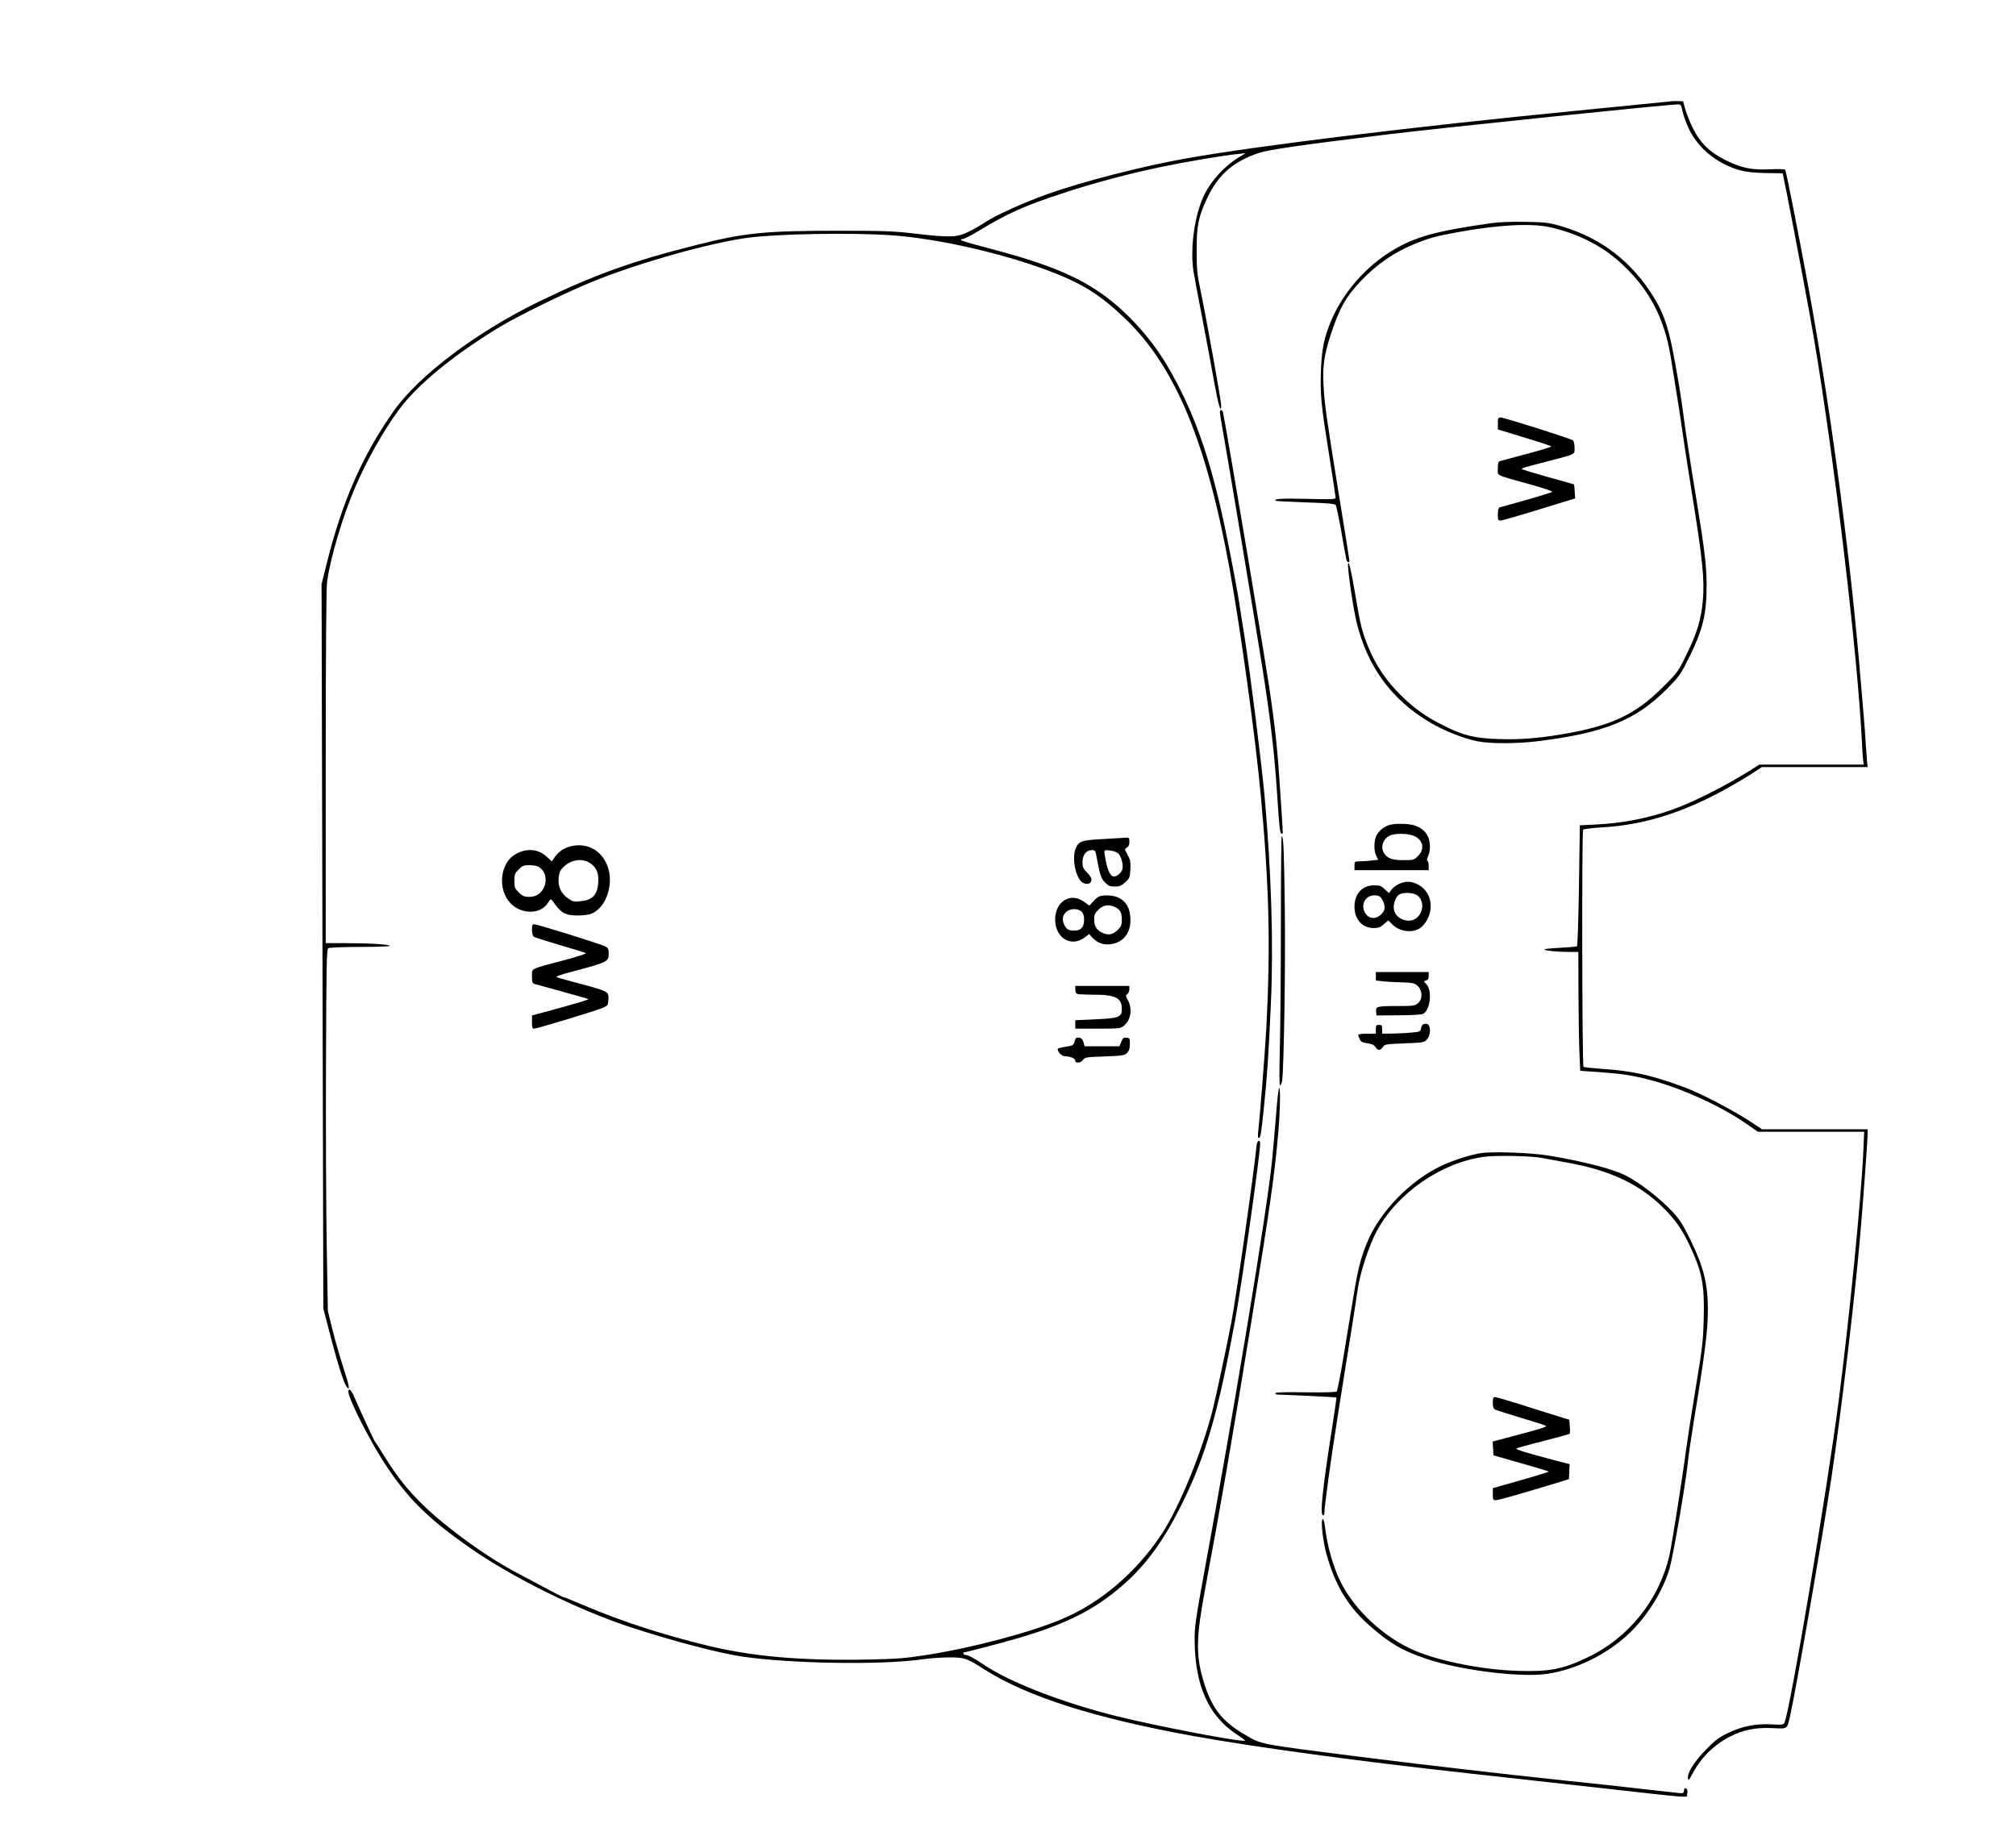 <?xml version="1.0" encoding="UTF-8" standalone="yes"?>
<svg version="1.0" xmlns="http://www.w3.org/2000/svg" width="1603px" height="1460px" viewBox="0 0 1603 1460" preserveAspectRatio="xMidYMid meet">
  <g transform="translate(0,1460) scale(0.1,-0.1)" fill="#000000" stroke="none">
    <path d="M13275 13793 c-16 -2 -352 -35 -745 -74 -1281 -125 -2545 -280 -3100
-379 -356 -64 -819 -183 -1103 -284 -175 -62 -413 -169 -493 -223 -38 -25
-100 -61 -139 -79 -87 -42 -139 -44 -417 -12 -171 20 -241 23 -618 23 -574 0
-737 -16 -1110 -110 -520 -130 -829 -241 -1270 -456 -493 -241 -947 -583
-1147 -864 -249 -351 -413 -724 -534 -1212 l-42 -168 7 -2880 7 -2880 50 -193
c56 -220 112 -398 133 -427 32 -44 25 1 -23 147 -27 85 -67 221 -87 303 l-37
150 -9 510 c-5 281 -8 928 -6 1438 3 808 5 929 18 937 8 5 122 10 253 10 130
0 237 4 237 8 0 12 -162 22 -352 22 l-158 0 0 1399 c0 931 4 1425 11 1476 25
186 124 519 221 745 93 218 229 459 354 627 146 196 427 427 789 648 153 93
556 290 765 373 373 149 921 302 1220 342 234 30 800 41 1125 20 389 -25 948
-155 1330 -309 223 -90 360 -180 542 -355 399 -382 648 -982 832 -2001 87
-482 203 -1325 246 -1790 67 -724 78 -1190 45 -1835 -10 -188 -54 -745 -66
-842 -3 -29 -2 -48 4 -48 15 0 19 26 41 235 26 248 37 407 56 826 22 479 4
1051 -50 1659 -26 280 -112 964 -159 1265 -14 83 -29 186 -36 230 -14 101 -70
399 -116 620 -119 574 -253 952 -464 1309 -140 237 -353 464 -565 601 -202
132 -442 224 -876 337 -110 28 -199 55 -199 60 0 4 8 8 18 8 9 0 67 30 127 66
228 138 360 197 655 294 246 82 523 156 800 214 181 38 498 92 600 101 l65 7
-50 -30 c-112 -67 -218 -180 -276 -294 -79 -157 -118 -428 -89 -618 6 -36 35
-191 65 -345 30 -154 72 -381 94 -504 37 -209 61 -292 61 -213 0 36 -113 664
-162 902 -29 140 -33 172 -33 330 0 198 14 266 84 415 88 187 208 291 411 359
78 26 344 64 1013 146 444 54 2239 240 2321 240 20 0 25 -7 35 -57 6 -31 30
-95 52 -142 54 -111 149 -207 264 -268 116 -60 186 -76 345 -79 l135 -2 33
-163 c52 -259 189 -989 216 -1154 166 -987 348 -2520 381 -3210 3 -66 8 -132
10 -147 l5 -28 -416 0 -415 0 -77 -49 c-190 -120 -456 -254 -617 -310 -187
-67 -394 -107 -598 -117 l-135 -7 -7 -479 c-4 -263 -11 -481 -16 -483 -4 -3
-64 -8 -133 -12 -69 -3 -126 -9 -126 -13 0 -9 105 -20 196 -20 l74 0 1 -332
c1 -183 4 -396 8 -473 l6 -140 157 -11 c177 -13 250 -24 388 -59 251 -64 570
-208 776 -351 l92 -64 422 0 423 0 -7 -157 c-17 -377 -111 -1326 -196 -1983
-96 -736 -383 -2441 -430 -2556 -8 -20 -14 -21 -107 -16 -126 6 -230 -15 -343
-69 -71 -34 -99 -55 -175 -132 -94 -96 -150 -185 -143 -229 3 -20 7 -16 30 27
69 134 173 238 301 304 106 55 204 75 339 69 125 -6 117 -12 142 98 49 218
261 1440 330 1904 76 508 184 1417 225 1890 25 287 61 778 61 831 l0 39 -420
0 -419 0 -91 60 c-144 94 -395 225 -525 273 -258 96 -411 131 -654 147 -79 6
-147 13 -150 16 -11 11 -14 1875 -3 1886 6 6 75 14 155 19 354 20 694 134
1070 356 62 36 131 79 154 95 l42 28 420 0 421 0 -5 53 c-2 28 -7 90 -10 137
-6 112 -19 263 -55 675 -81 919 -238 2073 -404 2970 -80 431 -173 903 -181
915 -3 5 -54 7 -118 4 -144 -8 -230 10 -355 72 -126 62 -203 137 -262 256 -23
47 -50 115 -60 150 l-17 63 -39 1 c-21 1 -52 0 -69 -3z"/>
    <path d="M11855 12825 c-432 -61 -604 -108 -785 -218 -206 -123 -388 -331
-481 -547 -61 -143 -80 -234 -86 -416 -6 -189 1 -259 68 -678 27 -170 49 -316
49 -324 0 -13 -29 -14 -228 -9 -204 5 -272 0 -246 -16 5 -2 111 -8 236 -12
164 -5 230 -11 238 -20 6 -7 26 -104 46 -216 19 -112 37 -212 40 -221 6 -20
24 -25 24 -7 0 6 -38 245 -85 532 -100 620 -112 705 -121 862 -8 152 4 240 57
403 67 206 121 303 238 426 133 139 271 233 439 300 112 45 164 59 335 90 309
57 576 72 722 41 215 -46 407 -140 557 -272 234 -208 361 -444 413 -763 9 -58
30 -184 45 -280 16 -96 36 -229 45 -295 9 -66 47 -313 85 -550 79 -491 94
-648 80 -811 -13 -148 -47 -261 -130 -429 -67 -138 -70 -142 -190 -261 -218
-218 -411 -308 -800 -373 -194 -33 -343 -44 -509 -38 -185 6 -276 28 -434 108
-138 68 -237 139 -342 244 -111 110 -194 232 -252 372 -54 133 -64 170 -108
433 -32 188 -51 269 -56 235 -5 -41 41 -357 68 -465 88 -355 278 -614 584
-795 111 -66 264 -127 373 -149 100 -21 312 -21 476 -1 535 65 784 166 1032
414 99 101 110 115 171 237 116 231 147 356 147 589 0 151 -17 293 -79 670
-47 283 -92 578 -106 690 -13 112 -58 379 -86 518 -36 179 -75 291 -140 398
-175 293 -426 487 -744 580 -102 29 -123 32 -285 35 -113 2 -210 -2 -275 -11z"/>
    <path d="M9700 11322 c0 -10 9 -67 20 -128 30 -162 273 -1618 320 -1919 63
-400 94 -670 115 -990 17 -266 22 -315 36 -315 5 0 9 3 9 8 0 29 -23 373 -35
537 -20 263 -54 518 -120 915 -30 179 -84 505 -120 725 -83 496 -194 1144
-201 1168 -7 22 -24 22 -24 -1z"/>
    <path d="M11910 11232 l0 -47 210 -64 c116 -35 213 -67 215 -71 2 -4 -84 -30
-193 -59 -108 -29 -205 -54 -214 -57 -14 -4 -18 -17 -18 -59 0 -62 -30 -47
253 -126 104 -28 184 -56 180 -60 -5 -5 -99 -34 -208 -65 -110 -30 -206 -57
-212 -59 -8 -3 -13 -23 -13 -55 0 -45 2 -50 23 -49 12 0 150 40 307 88 l285
88 -4 54 c-1 30 -4 55 -5 57 -2 1 -96 28 -209 59 -114 32 -207 60 -207 64 0 4
17 11 38 16 20 6 100 27 177 47 222 58 205 50 205 106 0 26 -6 52 -12 58 -18
14 -547 182 -575 182 -21 0 -23 -5 -23 -48z"/>
    <path d="M11049 8040 c-41 -12 -77 -40 -100 -76 -25 -41 -28 -128 -5 -172 l15
-29 -61 -7 c-33 -3 -76 -6 -94 -6 -32 0 -34 -2 -34 -35 l0 -35 295 0 295 0 0
34 c0 19 -4 38 -10 41 -6 4 -4 17 5 35 8 16 15 50 15 75 0 85 -39 142 -119
170 -45 16 -157 19 -202 5z m191 -86 c75 -30 92 -104 36 -160 -33 -33 -36 -34
-115 -34 -90 0 -128 13 -155 54 -31 48 -12 111 43 141 36 19 141 19 191 -1z"/>
    <path d="M10185 7273 c0 -373 -4 -819 -8 -990 -5 -193 -5 -313 1 -313 5 0 12
14 16 30 14 74 28 900 22 1365 -6 473 -10 585 -25 585 -3 0 -6 -305 -6 -677z"/>
    <path d="M8776 7928 c-178 -9 -198 -16 -223 -76 -33 -78 2 -243 58 -272 32
-17 64 -9 67 19 3 16 -7 35 -34 62 -32 33 -37 45 -37 84 0 55 31 95 74 95 22
0 28 -5 33 -27 33 -176 40 -198 72 -230 27 -28 39 -33 78 -33 39 0 52 6 83 34
35 32 37 38 41 102 3 59 0 76 -22 116 -25 47 -25 48 -6 58 14 8 20 21 20 45 0
30 -3 35 -22 34 -13 -1 -95 -6 -182 -11z m114 -113 c25 -23 43 -88 35 -125 -6
-29 -42 -60 -69 -60 -24 0 -48 46 -62 118 -19 99 -21 95 31 89 25 -2 55 -13
65 -22z"/>
    <path d="M4520 7865 c-46 -15 -88 -47 -116 -91 l-16 -24 -43 39 c-68 63 -165
68 -252 15 -116 -72 -137 -271 -39 -381 83 -95 242 -98 301 -5 11 17 22 31 25
31 3 0 19 -19 35 -42 51 -70 86 -87 177 -87 44 0 93 6 111 14 118 49 181 237
127 380 -50 132 -175 193 -310 151z m171 -128 c52 -34 71 -80 66 -154 -7 -101
-46 -141 -144 -150 -53 -5 -62 -2 -99 25 -55 40 -77 90 -72 159 4 42 11 60 34
84 58 62 152 78 215 36z m-403 -33 c93 -65 50 -225 -63 -235 -49 -4 -69 3
-101 35 -31 31 -34 40 -34 91 0 51 3 60 34 91 30 30 40 34 88 34 32 0 62 -6
76 -16z"/>
    <path d="M11124 7571 c-22 -10 -49 -31 -60 -46 l-20 -27 -33 31 c-28 26 -41
31 -85 31 -94 0 -156 -67 -156 -170 0 -101 62 -170 152 -170 39 0 54 6 82 31
l35 30 34 -34 c63 -62 176 -70 234 -15 14 12 33 39 43 58 56 111 19 234 -85
281 -51 23 -89 23 -141 0z m135 -85 c67 -35 66 -143 -1 -190 -60 -42 -160 -2
-174 69 -8 42 11 100 39 120 27 19 100 19 136 1z m-294 -12 c21 -9 45 -56 45
-93 0 -36 -49 -81 -89 -81 -72 0 -109 102 -56 155 24 25 65 32 100 19z"/>
    <path d="M8735 7469 c-11 -6 -32 -24 -46 -41 l-27 -30 -42 31 c-108 78 -230 3
-230 -142 0 -146 128 -223 234 -142 l36 27 29 -31 c47 -50 110 -64 182 -40 80
27 123 100 117 199 -4 79 -31 127 -89 159 -40 23 -129 28 -164 10z m135 -84
c38 -20 50 -43 50 -100 0 -40 -5 -52 -34 -81 -38 -38 -77 -44 -126 -19 -42 21
-60 53 -60 103 0 37 6 50 34 78 39 39 86 45 136 19z m-270 -35 c14 -14 20 -33
20 -65 0 -56 -25 -85 -74 -85 -48 0 -65 8 -81 41 -22 41 -18 77 10 104 31 32
96 34 125 5z"/>
    <path d="M4230 7206 c0 -24 6 -48 13 -54 6 -5 100 -35 207 -67 107 -31 201
-60 208 -64 8 -4 -70 -30 -181 -59 -267 -71 -247 -60 -247 -126 0 -43 4 -56
18 -60 9 -3 109 -30 222 -61 112 -31 206 -58 208 -60 5 -4 -74 -28 -285 -86
l-163 -44 0 -52 c0 -42 3 -53 16 -53 24 0 506 146 551 167 35 17 38 21 41 65
4 62 -3 66 -214 122 -94 25 -181 49 -193 54 -18 6 7 16 121 46 288 77 288 78
288 150 0 29 -5 38 -27 50 -38 19 -539 176 -564 176 -16 0 -19 -7 -19 -44z"/>
    <path d="M10940 6836 l0 -33 61 -7 c34 -3 94 -7 133 -7 39 -1 84 -4 100 -8 67
-14 93 -114 41 -158 -24 -21 -35 -23 -158 -23 -168 0 -179 -3 -175 -44 l3 -31
175 1 c109 1 184 5 196 12 57 31 74 184 26 235 -23 24 -23 24 -3 30 16 4 21
13 21 36 l0 31 -210 0 -210 0 0 -34z"/>
    <path d="M8550 6731 c0 -17 6 -31 16 -35 9 -3 69 -6 135 -6 167 0 219 -26 219
-110 0 -69 -19 -77 -213 -86 l-157 -7 0 -33 0 -34 179 0 c168 0 180 1 206 22
56 44 71 134 34 203 -19 35 -20 40 -5 50 9 7 16 24 16 39 l0 26 -215 0 -215 0
0 -29z"/>
    <path d="M11314 6453 c-7 -5 -14 -19 -15 -33 -4 -23 -9 -25 -74 -31 -38 -4
-107 -7 -152 -8 l-83 -1 0 35 c0 31 -3 35 -25 35 -22 0 -25 -4 -25 -35 l0 -35
-70 0 c-38 0 -70 -4 -70 -10 0 -5 5 -20 12 -34 9 -21 21 -27 60 -32 36 -5 53
-13 65 -30 19 -30 38 -30 58 -1 15 23 22 24 173 30 154 6 157 7 180 33 31 35
29 118 -3 122 -11 1 -25 -1 -31 -5z"/>
    <path d="M8544 6318 c-9 -31 -13 -33 -72 -42 -34 -5 -62 -13 -62 -18 0 -25 34
-58 60 -58 41 0 80 -17 80 -35 0 -23 45 -18 62 7 13 20 25 22 171 27 144 6
158 8 179 28 16 17 22 35 22 70 1 45 -1 48 -26 51 -23 3 -30 -2 -42 -32 l-15
-36 -138 0 -139 0 -9 33 c-8 24 -16 33 -36 35 -22 3 -27 -2 -35 -30z"/>
    <path d="M10168 5940 c-4 -14 -15 -115 -23 -225 -9 -110 -23 -267 -31 -350
-41 -401 -296 -1950 -540 -3275 -67 -369 -76 -428 -75 -532 2 -362 112 -607
339 -753 34 -22 62 -43 62 -46 0 -20 -703 114 -1030 196 -426 107 -841 268
-1044 405 -82 55 -129 80 -151 80 -8 0 -15 5 -15 10 0 6 2 10 4 10 13 0 278
69 406 106 372 107 599 215 810 388 216 176 367 379 525 701 183 372 282 717
414 1435 55 297 201 1328 201 1416 0 36 -24 25 -28 -12 -23 -234 -162 -1201
-202 -1414 -34 -178 -120 -580 -146 -685 -84 -333 -266 -779 -404 -989 -199
-304 -484 -549 -791 -679 -253 -108 -713 -230 -1084 -288 -175 -27 -234 -31
-470 -36 -525 -10 -916 24 -1278 113 -348 85 -669 189 -952 309 -97 41 -181
75 -186 75 -7 0 -67 31 -394 206 -226 121 -537 348 -713 518 -131 127 -212
229 -316 396 -36 58 -69 110 -74 115 -8 10 -114 238 -170 367 -21 48 -42 63
-42 31 0 -54 167 -384 287 -568 184 -281 344 -440 683 -676 335 -234 859 -493
1271 -628 339 -111 709 -208 895 -235 395 -57 1116 -67 1429 -21 55 8 150 15
210 15 127 0 141 -5 286 -98 339 -215 874 -385 1656 -527 514 -92 1323 -202
2208 -299 176 -20 610 -68 965 -107 843 -94 748 -87 755 -56 7 27 0 47 -16 47
-5 0 -9 -9 -9 -20 0 -12 -7 -20 -17 -20 -16 0 -157 16 -448 49 -49 6 -263 29
-475 51 -530 56 -1163 130 -1680 195 -766 98 -737 92 -872 171 -188 110 -268
217 -333 441 -57 197 -54 339 20 731 128 688 206 1136 369 2137 145 888 182
1152 211 1490 16 188 17 386 3 335z"/>
    <path d="M11775 5430 c-76 -11 -207 -52 -302 -95 -258 -118 -506 -373 -606
-624 -49 -121 -71 -210 -106 -425 -17 -99 -51 -307 -76 -461 -25 -154 -51
-284 -56 -290 -6 -6 -99 -9 -250 -7 -166 3 -239 0 -239 -7 0 -6 8 -11 18 -11
64 -1 466 -20 468 -23 2 -2 -14 -116 -36 -254 -75 -478 -96 -683 -70 -683 6 0
10 6 10 13 1 61 52 432 110 797 39 245 86 544 106 665 19 121 42 267 50 325
19 131 90 347 151 460 163 303 513 545 854 591 95 13 386 7 464 -10 28 -5 115
-22 195 -36 340 -60 576 -171 766 -360 95 -94 150 -173 209 -299 99 -209 119
-313 112 -580 -5 -185 -10 -229 -66 -566 -33 -201 -67 -421 -76 -490 -20 -162
-112 -747 -130 -825 -81 -356 -323 -658 -650 -814 -198 -95 -304 -116 -554
-108 -279 8 -624 76 -824 162 -240 103 -474 319 -586 543 -60 119 -109 293
-126 444 -4 32 -11 58 -17 58 -18 0 -1 -165 27 -270 72 -263 177 -434 365
-595 150 -128 243 -182 422 -243 268 -93 753 -154 969 -123 230 34 476 154
650 319 144 135 272 340 324 518 29 99 127 667 145 839 6 61 29 216 50 345 86
521 110 710 110 876 0 206 -35 344 -141 559 -51 105 -84 157 -129 207 -100
110 -267 241 -385 301 -103 52 -337 112 -607 157 -138 23 -444 35 -543 20z"/>
    <path d="M11870 3445 c0 -32 5 -47 18 -54 9 -5 103 -35 207 -66 105 -31 194
-60 198 -64 8 -8 -55 -27 -321 -97 l-103 -27 3 -55 3 -55 217 -62 c120 -34
220 -64 223 -67 3 -2 -96 -33 -220 -68 l-225 -64 0 -48 c0 -42 2 -48 22 -48
21 0 148 36 438 123 l145 44 3 60 3 60 -103 26 c-234 62 -329 90 -321 98 4 4
100 31 213 59 113 29 208 55 211 58 3 4 4 31 1 59 l-4 53 -46 14 c-26 8 -155
48 -287 90 -131 42 -247 76 -257 76 -15 0 -18 -8 -18 -45z"/>
  </g>
</svg>